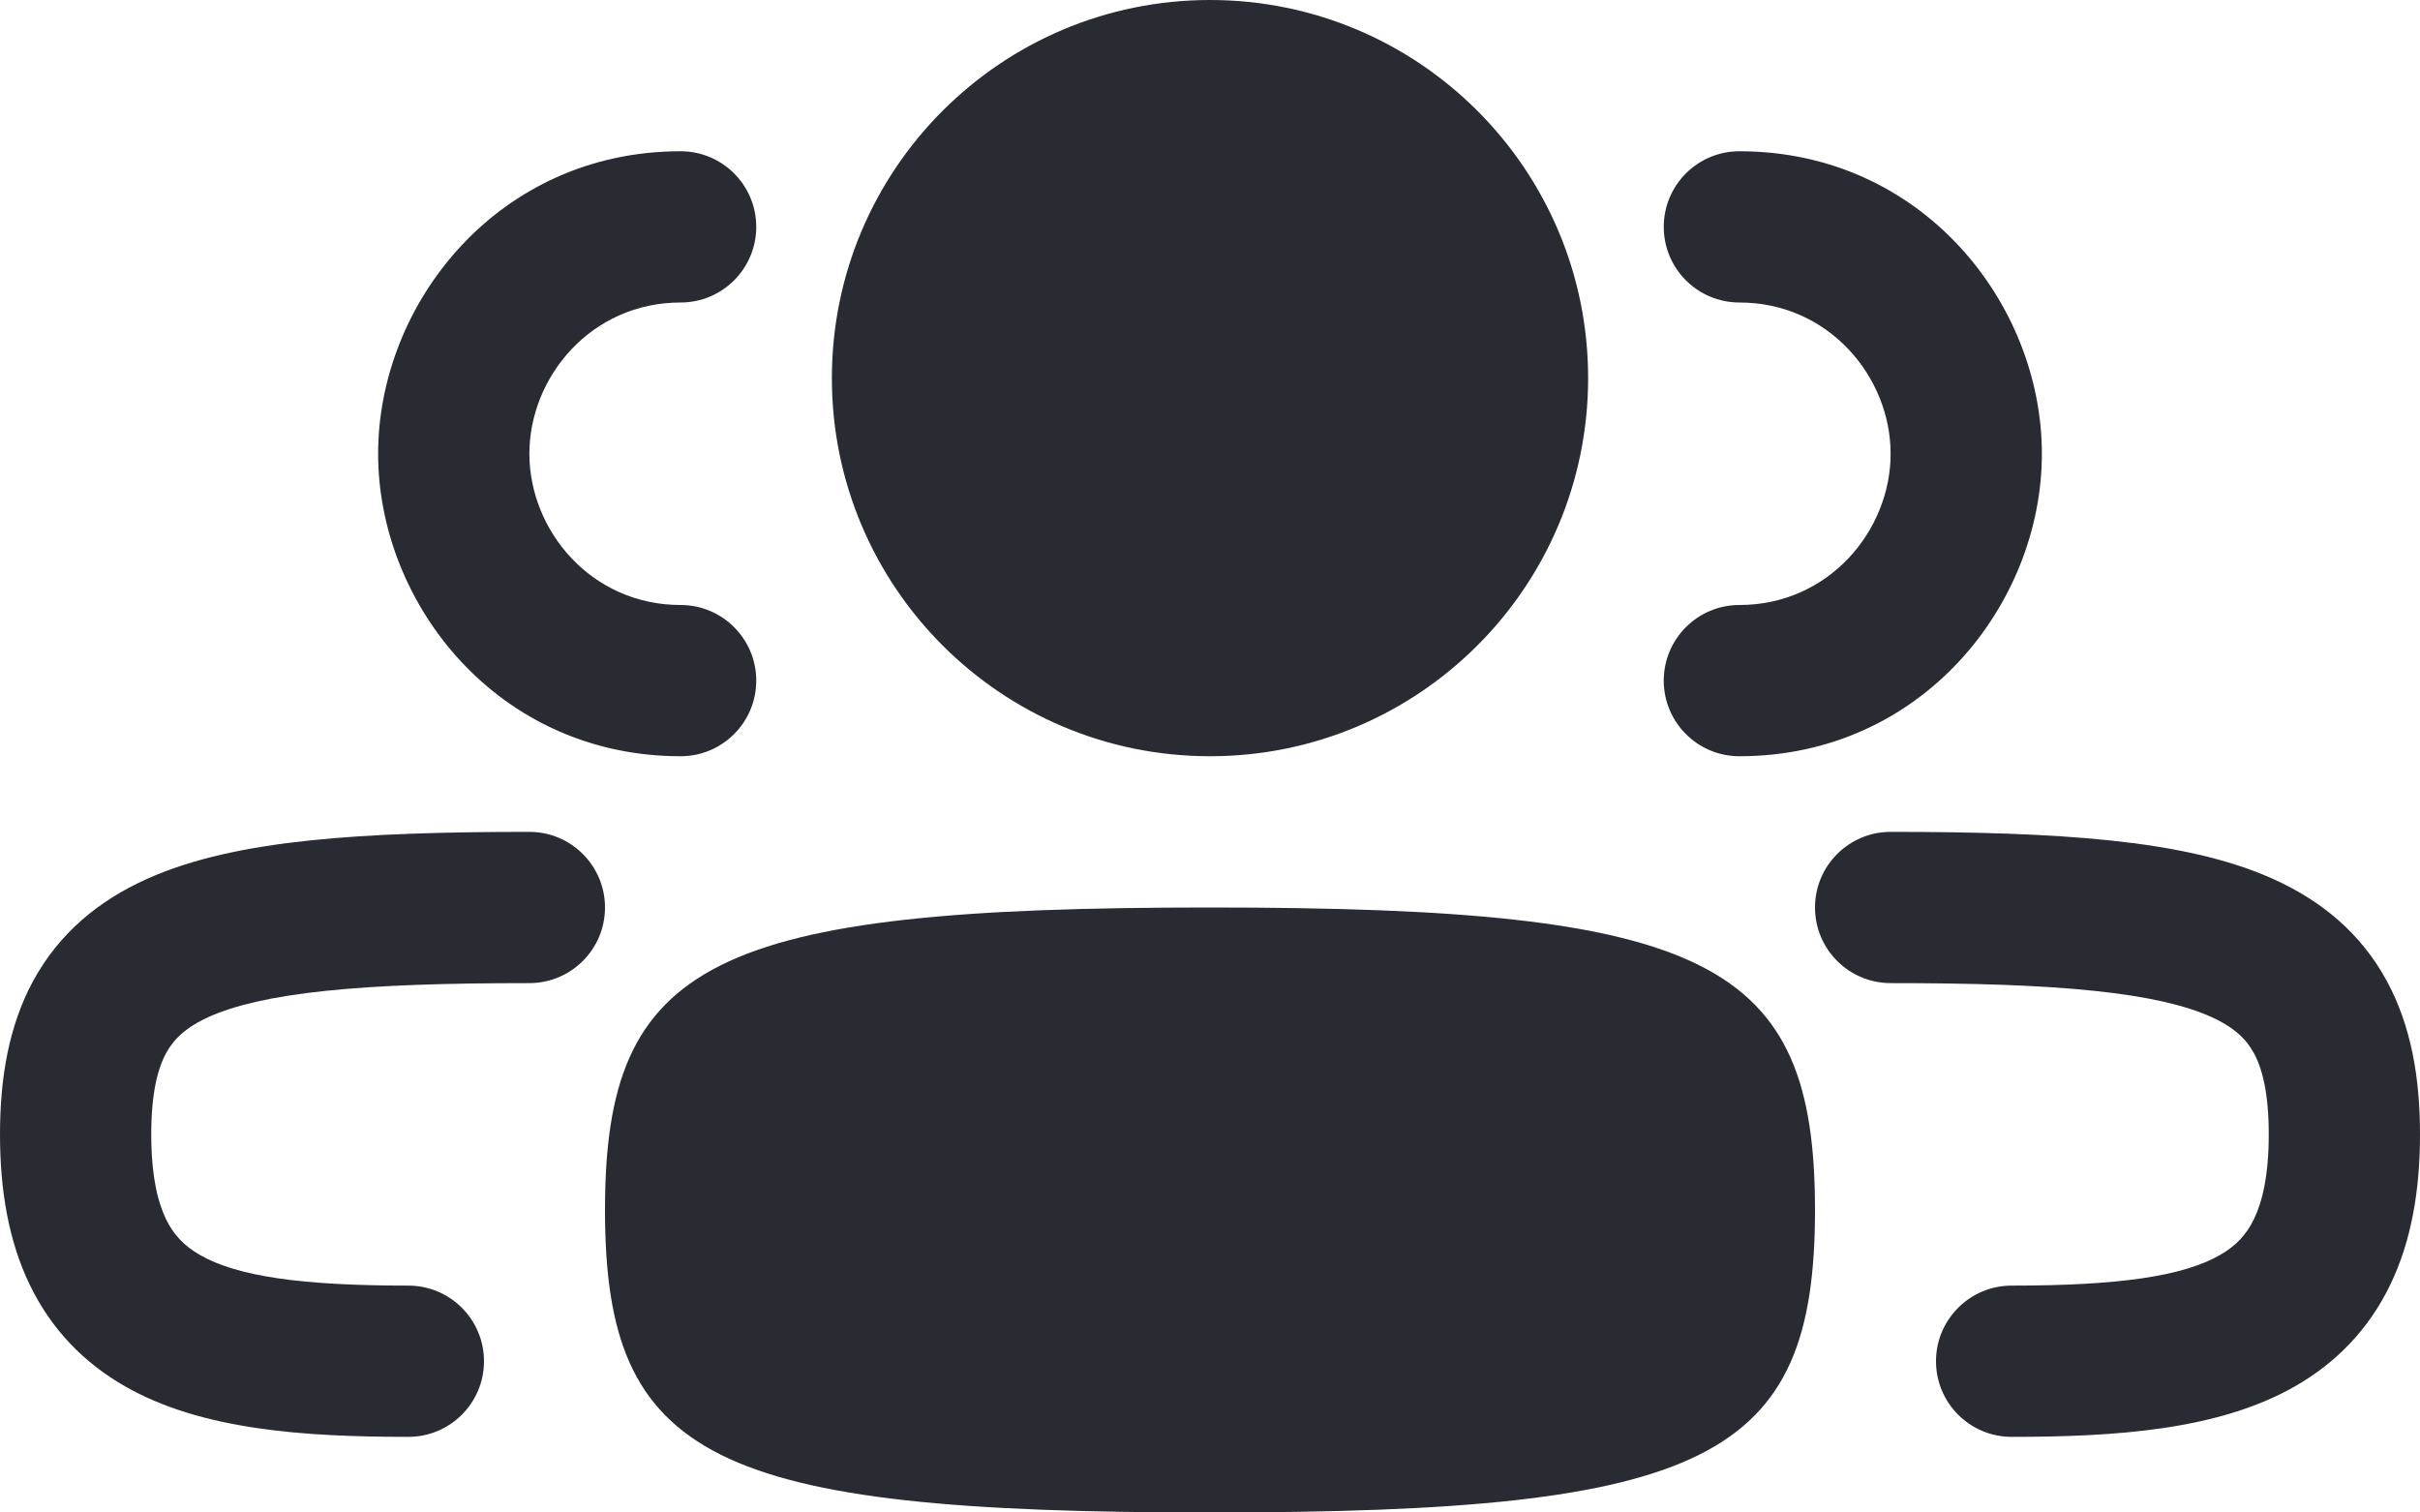 <?xml version="1.0" encoding="UTF-8"?>
<svg xmlns="http://www.w3.org/2000/svg" width="32" height="20" viewBox="0 0 32 20" fill="none">
  <path d="M16 10C13.239 10 11 7.761 11 5C11 2.239 13.239 0 16 0C18.761 0 21 2.239 21 5C21 7.761 18.761 10 16 10Z" fill="#292B33"></path>
  <path d="M16 20C9.412 20 8 19.294 8 16C8 12.706 9.412 12 16 12C22.588 12 24 12.706 24 16C24 19.294 22.588 20 16 20Z" fill="#292B33"></path>
  <path d="M27 6C27 4.014 25.416 2 23 2C22.448 2 22 2.448 22 3C22 3.552 22.448 4 23 4C24.184 4 25 4.986 25 6C25 7.014 24.184 8 23 8C22.448 8 22 8.448 22 9C22 9.552 22.448 10 23 10C25.416 10 27 7.986 27 6Z" fill="#292B33"></path>
  <path d="M9 2C6.584 2 5 4.014 5 6C5 7.986 6.584 10 9 10C9.552 10 10 9.552 10 9C10 8.448 9.552 8 9 8C7.816 8 7 7.014 7 6C7 4.986 7.816 4 9 4C9.552 4 10 3.552 10 3C10 2.448 9.552 2 9 2Z" fill="#292B33"></path>
  <path d="M24 12C24 11.448 24.448 11 25 11C26.11 11 27.076 11.027 27.898 11.113C28.712 11.198 29.446 11.347 30.061 11.624C30.7 11.912 31.22 12.344 31.559 12.968C31.887 13.57 32 14.264 32 15C32 15.74 31.886 16.41 31.607 16.988C31.32 17.583 30.886 18.024 30.346 18.332C29.339 18.908 27.986 19 26.6 19C26.048 19 25.6 18.552 25.6 18C25.6 17.448 26.048 17 26.6 17C28.014 17 28.861 16.878 29.354 16.596C29.564 16.476 29.705 16.328 29.805 16.119C29.914 15.894 30 15.546 30 15C30 14.45 29.913 14.126 29.803 13.925C29.705 13.745 29.55 13.588 29.239 13.447C28.904 13.296 28.413 13.177 27.69 13.102C26.974 13.027 26.09 13 25 13C24.448 13 24 12.552 24 12Z" fill="#292B33"></path>
  <path d="M7 11C7.552 11 8 11.448 8 12C8 12.552 7.552 13 7 13C5.91 13 5.026 13.027 4.31 13.102C3.587 13.177 3.096 13.296 2.761 13.447C2.45 13.588 2.295 13.745 2.197 13.925C2.087 14.126 2 14.45 2 15C2 15.546 2.086 15.894 2.194 16.119C2.295 16.328 2.436 16.476 2.646 16.596C3.139 16.878 3.986 17 5.4 17C5.952 17 6.4 17.448 6.4 18C6.4 18.552 5.952 19 5.4 19C4.014 19 2.661 18.908 1.654 18.332C1.114 18.024 0.68 17.583 0.393 16.988C0.114 16.41 0 15.74 0 15C0 14.264 0.113 13.57 0.44 12.968C0.78 12.344 1.3 11.912 1.939 11.624C2.554 11.347 3.288 11.198 4.102 11.113C4.924 11.027 5.89 11 7 11Z" fill="#292B33"></path>
</svg>

